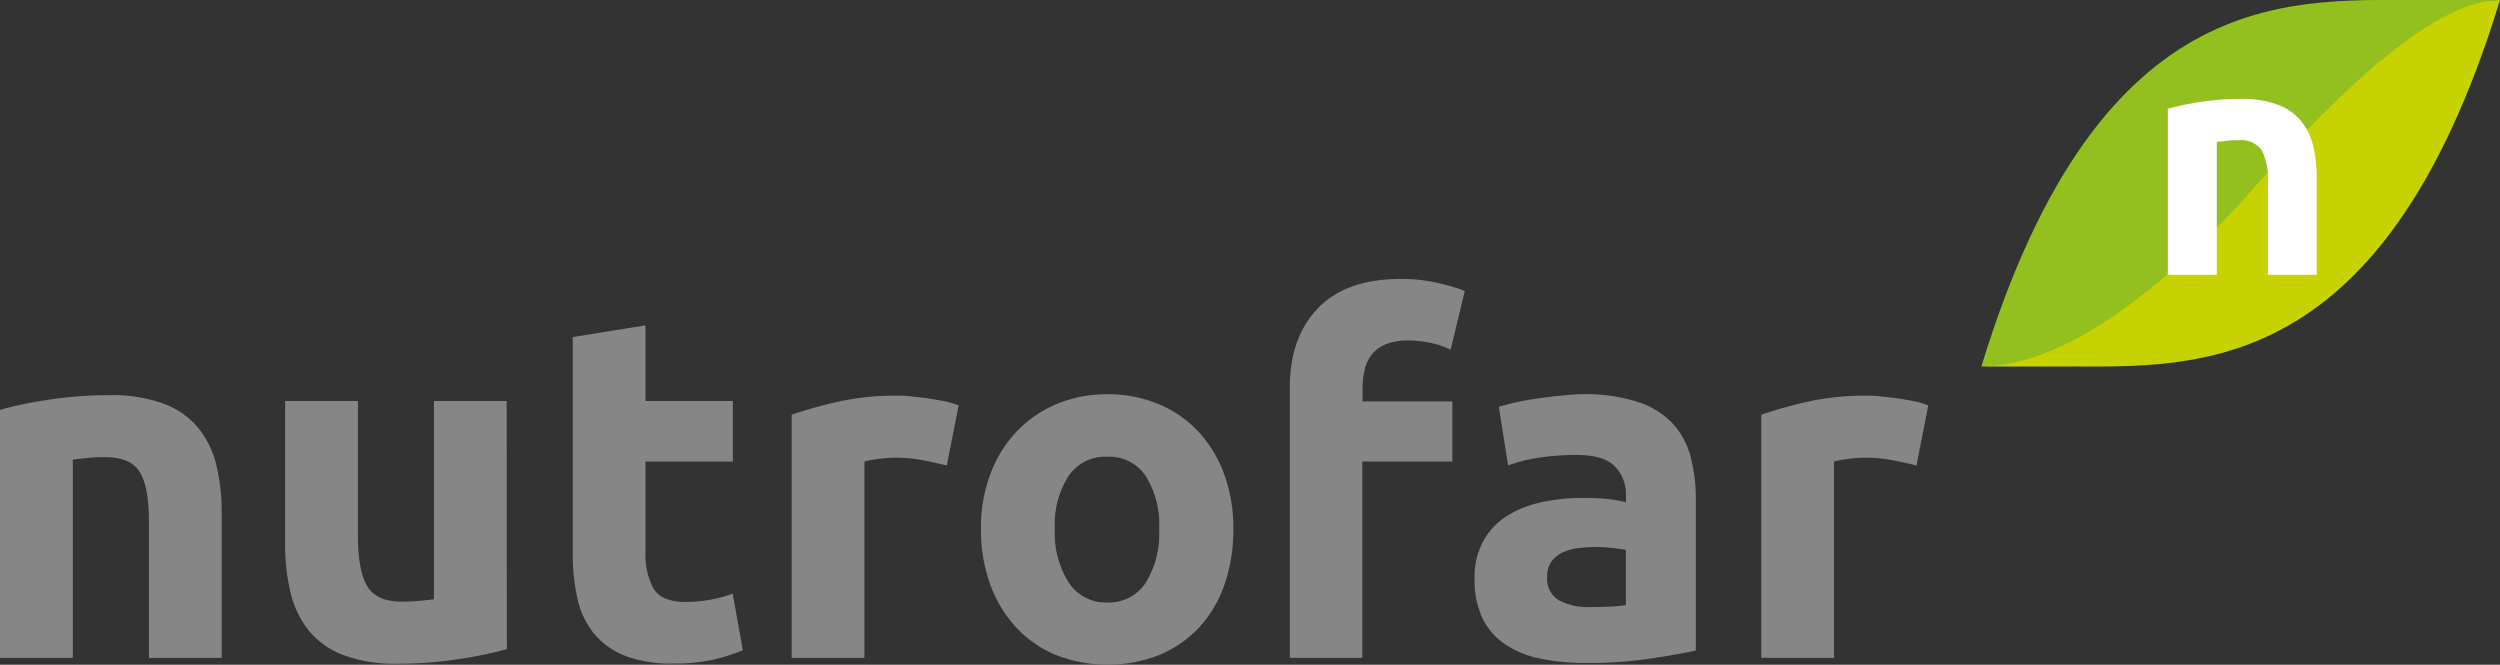 <svg xmlns="http://www.w3.org/2000/svg" viewBox="0 0 321.75 85.55"><rect x="0" y="0" width="321.75" height="85.55" fill="#333333" stroke="none"/><defs><style>.cls-1{fill:#868686;}.cls-2{fill:#c7d300;}.cls-3{fill:#93c01f;}.cls-4{fill:#fff;}</style></defs><g id="Capa_2" data-name="Capa 2"><g id="Capa_1-2" data-name="Capa 1"><path class="cls-1" d="M0,52.74a50.66,50.66,0,0,1,6.16-1.28,50.3,50.3,0,0,1,7.92-.6,19.32,19.32,0,0,1,7,1.1,10.47,10.47,0,0,1,4.43,3.11,12.1,12.1,0,0,1,2.33,4.77A25.52,25.52,0,0,1,28.53,66V84.67H19.17V67.13q0-4.51-1.2-6.41t-4.46-1.88c-.67,0-1.38,0-2.14.09s-1.42.14-2,.22V84.67H0Z"></path><path class="cls-1" d="M65.23,83.54a51.07,51.07,0,0,1-6.16,1.28,50.3,50.3,0,0,1-7.92.6,18.82,18.82,0,0,1-7-1.13,10.61,10.61,0,0,1-4.44-3.17,12.38,12.38,0,0,1-2.32-4.87A26.3,26.3,0,0,1,36.7,70V51.61h9.36V68.89q0,4.53,1.2,6.54t4.46,2q1,0,2.13-.09c.76-.07,1.43-.14,2-.22V51.61h9.36Z"></path><path class="cls-1" d="M73.71,43.38l9.37-1.51v9.74H94.32V59.4H83.08V71a9.24,9.24,0,0,0,1,4.71c.69,1.18,2.09,1.76,4.18,1.76a17.71,17.71,0,0,0,3.11-.28,15.71,15.71,0,0,0,2.92-.79l1.32,7.29a25.73,25.73,0,0,1-3.77,1.2,22.26,22.26,0,0,1-5.09.5,16.54,16.54,0,0,1-6.34-1,9.94,9.94,0,0,1-4-2.89A10.8,10.8,0,0,1,74.31,77a26.4,26.4,0,0,1-.6-5.84Z"></path><path class="cls-1" d="M121.85,59.91c-.84-.21-1.82-.43-3-.66a18.21,18.21,0,0,0-3.64-.35,18,18,0,0,0-2.11.16,12.8,12.8,0,0,0-1.85.34V84.67h-9.36V53.37a56.2,56.2,0,0,1,5.94-1.66,33.75,33.75,0,0,1,7.63-.79c.5,0,1.11,0,1.82.1s1.43.14,2.14.25,1.42.23,2.14.37a10.21,10.21,0,0,1,1.82.54Z"></path><path class="cls-1" d="M158.73,68.08a21.33,21.33,0,0,1-1.13,7.13,15.47,15.47,0,0,1-3.26,5.53,14.81,14.81,0,0,1-5.13,3.55,18.23,18.23,0,0,1-13.32,0,14.67,14.67,0,0,1-5.12-3.55,16.37,16.37,0,0,1-3.33-5.53,20.36,20.36,0,0,1-1.19-7.13,19.63,19.63,0,0,1,1.22-7.1,16.09,16.09,0,0,1,3.4-5.47A15.18,15.18,0,0,1,136,52a16.56,16.56,0,0,1,6.5-1.26A16.73,16.73,0,0,1,149.09,52a14.87,14.87,0,0,1,5.12,3.52A16.1,16.1,0,0,1,157.54,61,20.07,20.07,0,0,1,158.73,68.08Zm-9.55,0a11.71,11.71,0,0,0-1.73-6.82,5.63,5.63,0,0,0-4.93-2.48,5.71,5.71,0,0,0-5,2.48,11.56,11.56,0,0,0-1.76,6.82A11.87,11.87,0,0,0,137.56,75a5.69,5.69,0,0,0,5,2.54A5.61,5.61,0,0,0,147.45,75,12,12,0,0,0,149.18,68.08Z"></path><path class="cls-1" d="M180.29,35.9a20.32,20.32,0,0,1,4.84.54,23.41,23.41,0,0,1,3.39,1L186.7,45A12.26,12.26,0,0,0,184,44.1a14.55,14.55,0,0,0-2.74-.28,7.75,7.75,0,0,0-2.86.47,4.54,4.54,0,0,0-1.82,1.29,4.93,4.93,0,0,0-.94,2,10,10,0,0,0-.28,2.45v1.63h11.56V59.4H175.33V84.67H166V49.85q0-6.41,3.62-10.18T180.29,35.9Z"></path><path class="cls-1" d="M203.86,50.73a21.65,21.65,0,0,1,6.91,1,10.59,10.59,0,0,1,4.43,2.7,10,10,0,0,1,2.36,4.27,21.13,21.13,0,0,1,.69,5.59V83.72c-1.35.3-3.21.64-5.6,1a53.41,53.41,0,0,1-8.67.6,27.25,27.25,0,0,1-5.81-.57,12.39,12.39,0,0,1-4.49-1.85,8.5,8.5,0,0,1-2.9-3.36,11.64,11.64,0,0,1-1-5.09,9.68,9.68,0,0,1,1.16-4.9,9,9,0,0,1,3.11-3.21,14.11,14.11,0,0,1,4.46-1.73,25.53,25.53,0,0,1,5.22-.53,31.25,31.25,0,0,1,3.24.15,16.1,16.1,0,0,1,2.29.41V63.8A5.15,5.15,0,0,0,207.81,60c-1-1-2.63-1.45-5-1.45a32.08,32.08,0,0,0-4.72.35,20.8,20.8,0,0,0-4,1l-1.19-7.54c.54-.16,1.22-.34,2-.53s1.71-.36,2.67-.5,2-.28,3.05-.38S202.77,50.73,203.86,50.73Zm.75,27.4q1.38,0,2.64-.06a18.64,18.64,0,0,0,2-.19v-7.1c-.38-.08-.94-.17-1.7-.25a17.4,17.4,0,0,0-2.07-.13,17.62,17.62,0,0,0-2.48.16,6.23,6.23,0,0,0-2,.6,3.56,3.56,0,0,0-1.38,1.19,3.36,3.36,0,0,0-.5,1.89,3.19,3.19,0,0,0,1.48,3A8.08,8.08,0,0,0,204.61,78.13Z"></path><path class="cls-1" d="M246.65,59.91c-.84-.21-1.82-.43-3-.66a18.31,18.31,0,0,0-3.65-.35,17.71,17.71,0,0,0-2.1.16,12.72,12.72,0,0,0-1.86.34V84.67h-9.36V53.37a56.2,56.2,0,0,1,5.94-1.66,33.81,33.81,0,0,1,7.63-.79c.51,0,1.11,0,1.83.1s1.42.14,2.13.25,1.43.23,2.14.37a10.21,10.21,0,0,1,1.82.54Z"></path><path class="cls-2" d="M321.75,0C297.07,0,270.61,47.17,255,47.17h9C280.83,47,306.29,50.65,321.75,0Z"></path><path class="cls-3" d="M255,47.17c12,0,26.14-12.8,35-22.9C301.8,10.82,313.74,0,321.75,0h-9C295.92.17,270.46-3.48,255,47.17Z"></path><path class="cls-4" d="M279,14a35.65,35.65,0,0,1,4.13-.87,34.88,34.88,0,0,1,5.31-.4,13,13,0,0,1,4.7.74,7,7,0,0,1,3,2.09,8.12,8.12,0,0,1,1.56,3.2,17,17,0,0,1,.46,4.13V35.37h-6.28V23.62a8.38,8.38,0,0,0-.8-4.3,3.27,3.27,0,0,0-3-1.27c-.45,0-.93,0-1.43.07s-1,.09-1.35.15v17.1H279Z"></path></g></g></svg>